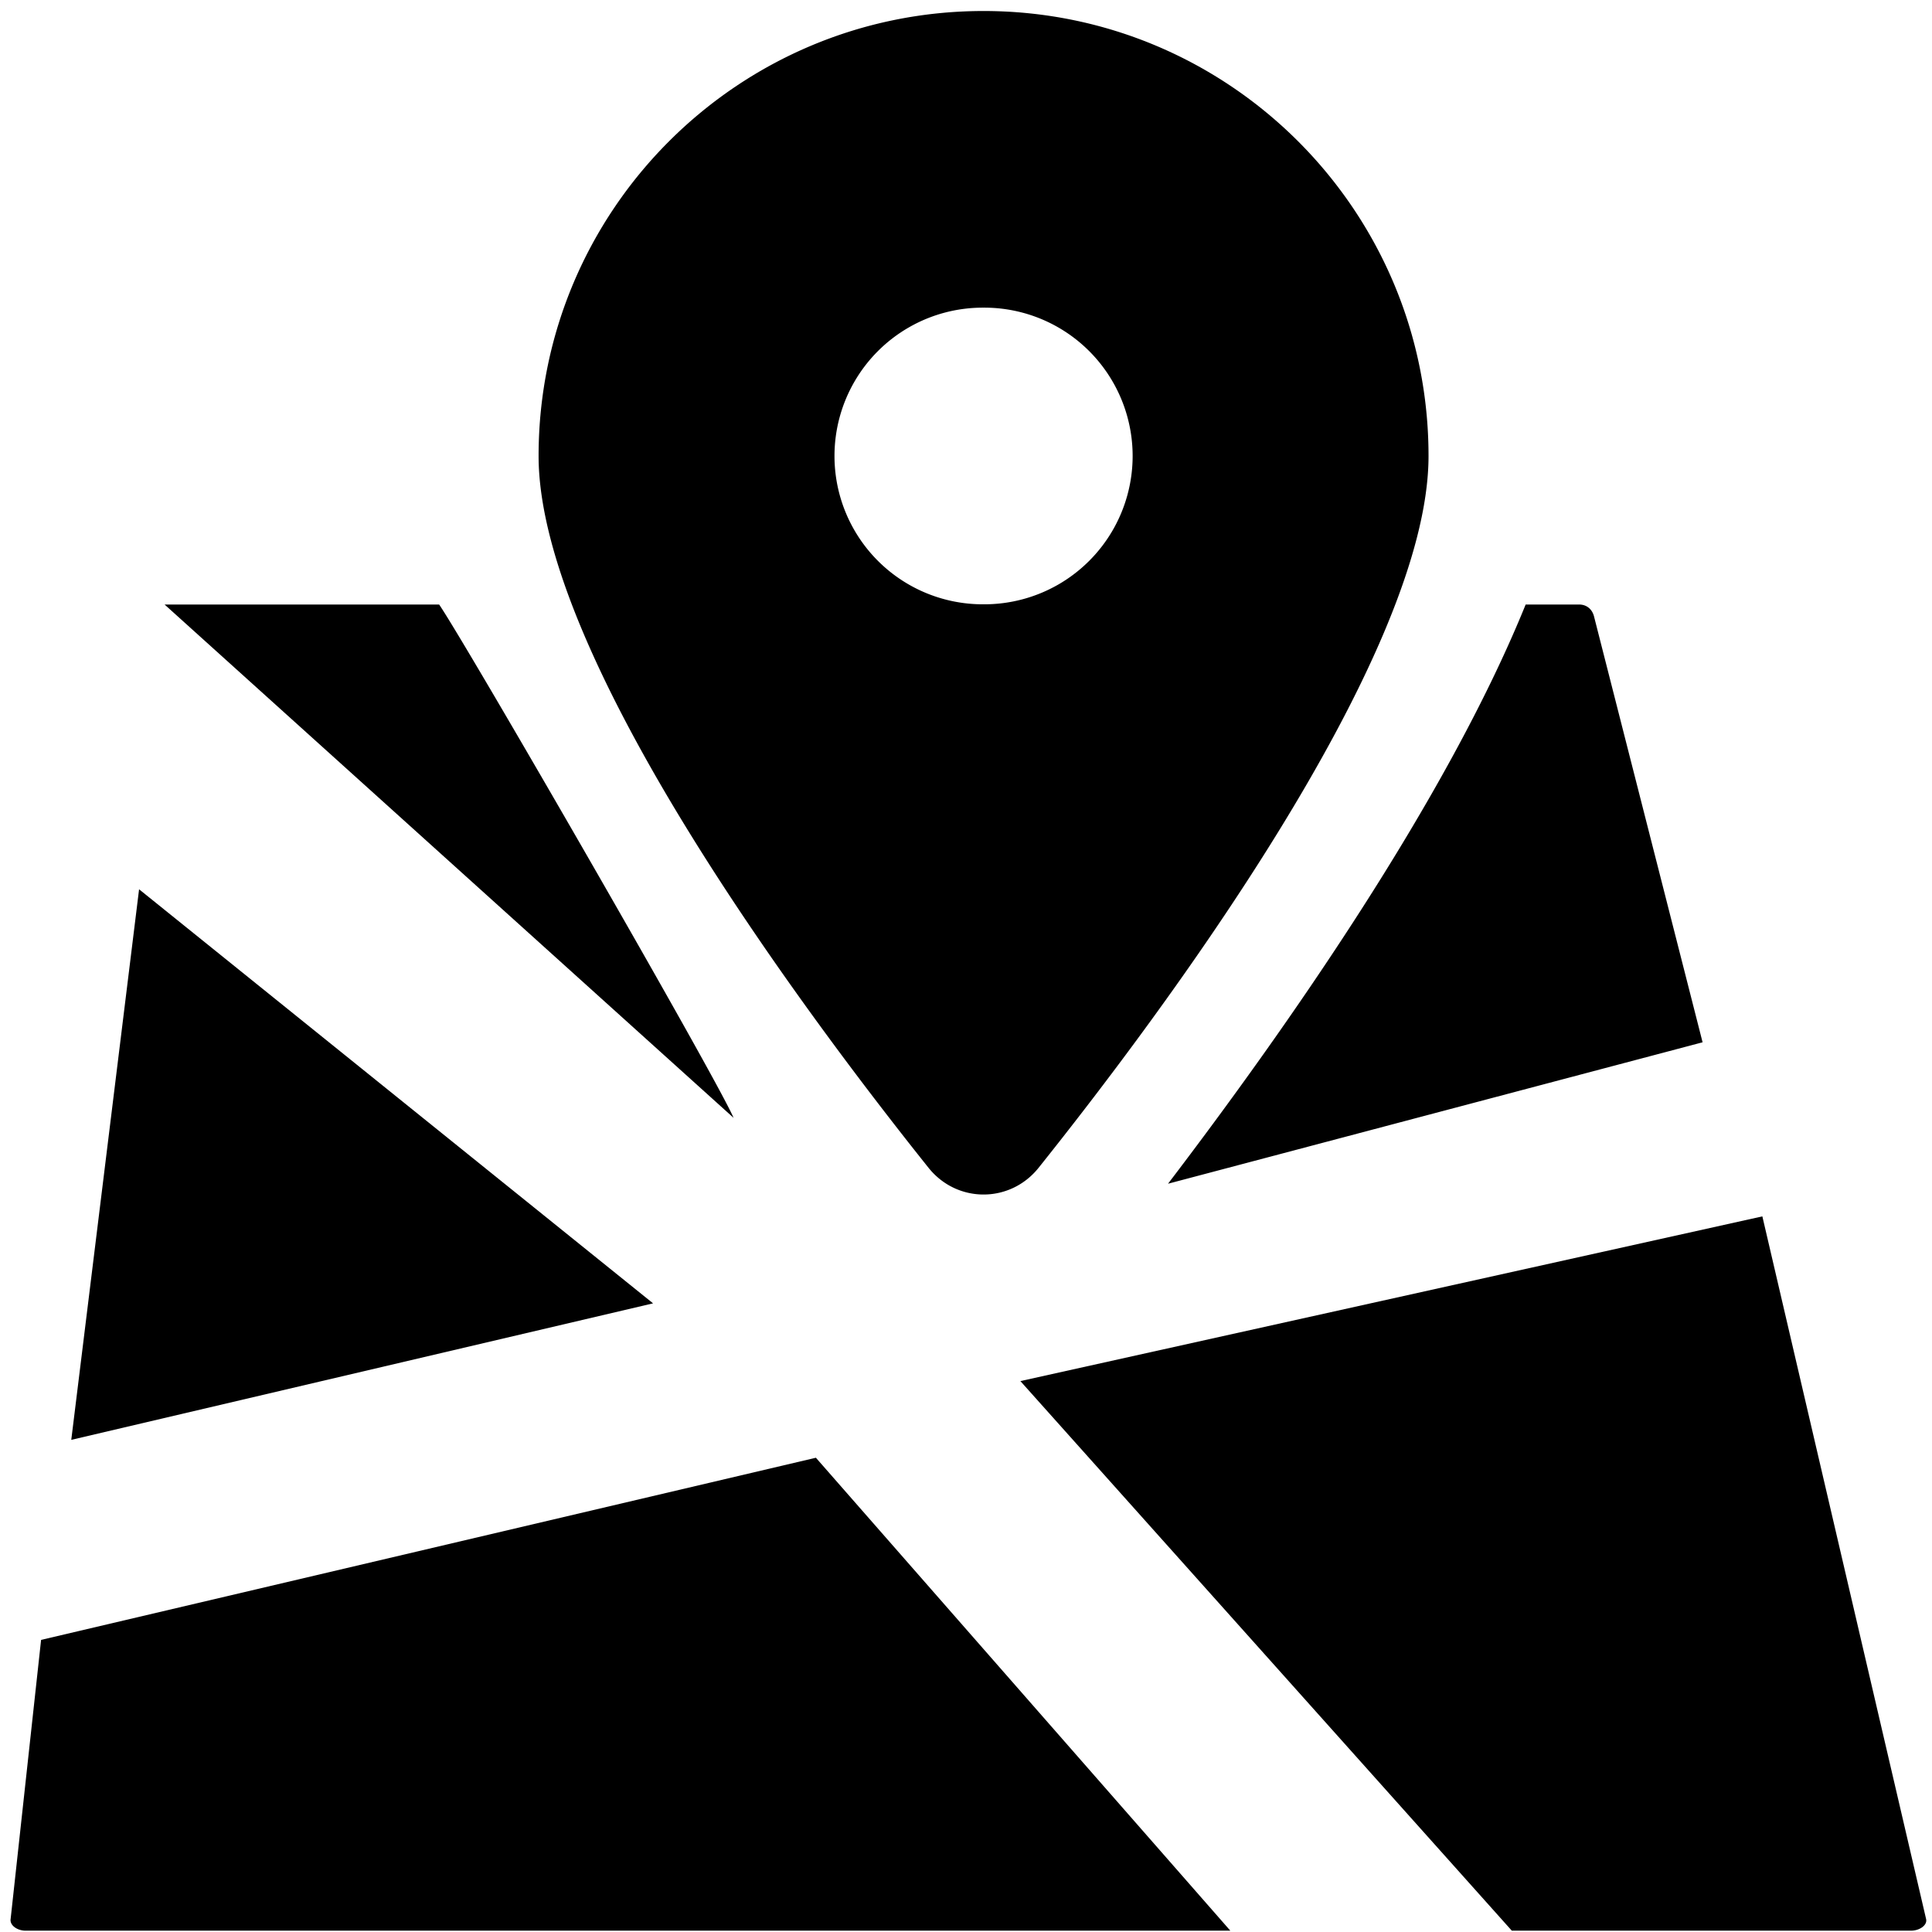 <svg xmlns="http://www.w3.org/2000/svg" xml:space="preserve" width="512" height="512" viewBox="0 0 512 512"><path d="M260.654 2.918c-65.102 0-117.922 52.82-117.922 117.922 0 53.678 71.859 149.242 103.366 188.672 7.554 9.397 21.557 9.397 29.111 0 31.507-39.43 103.365-134.994 103.365-188.672 0-65.102-52.818-117.922-117.92-117.922m0 78.613a39.308 39.308 0 1 1 0 78.615 39.308 39.308 0 1 1 0-78.615M43.615 160.203 194.4 296.23c-4.5-10.564-70.857-125.56-78.023-136.027zm360.7 0c-21.06 51.956-63.626 112.622-94.778 153.496l141.666-37.482-28.777-112.881c-.434-1.702-1.766-3.133-3.96-3.133zM36.858 235.668 18.887 381.576l154.183-36.174zm430.186 86.684-196.63 43.65 130.23 145.646h105.822c2.193 0 4.393-1.433 3.959-3.134zm-250.822 63.964L10.89 434.588l-8.069 73.926c-.299 1.72 1.766 3.134 3.96 3.134h319.267z" style="stroke-width:.336;stroke-linecap:round;stroke-linejoin:round;stroke-miterlimit:8"/></svg>